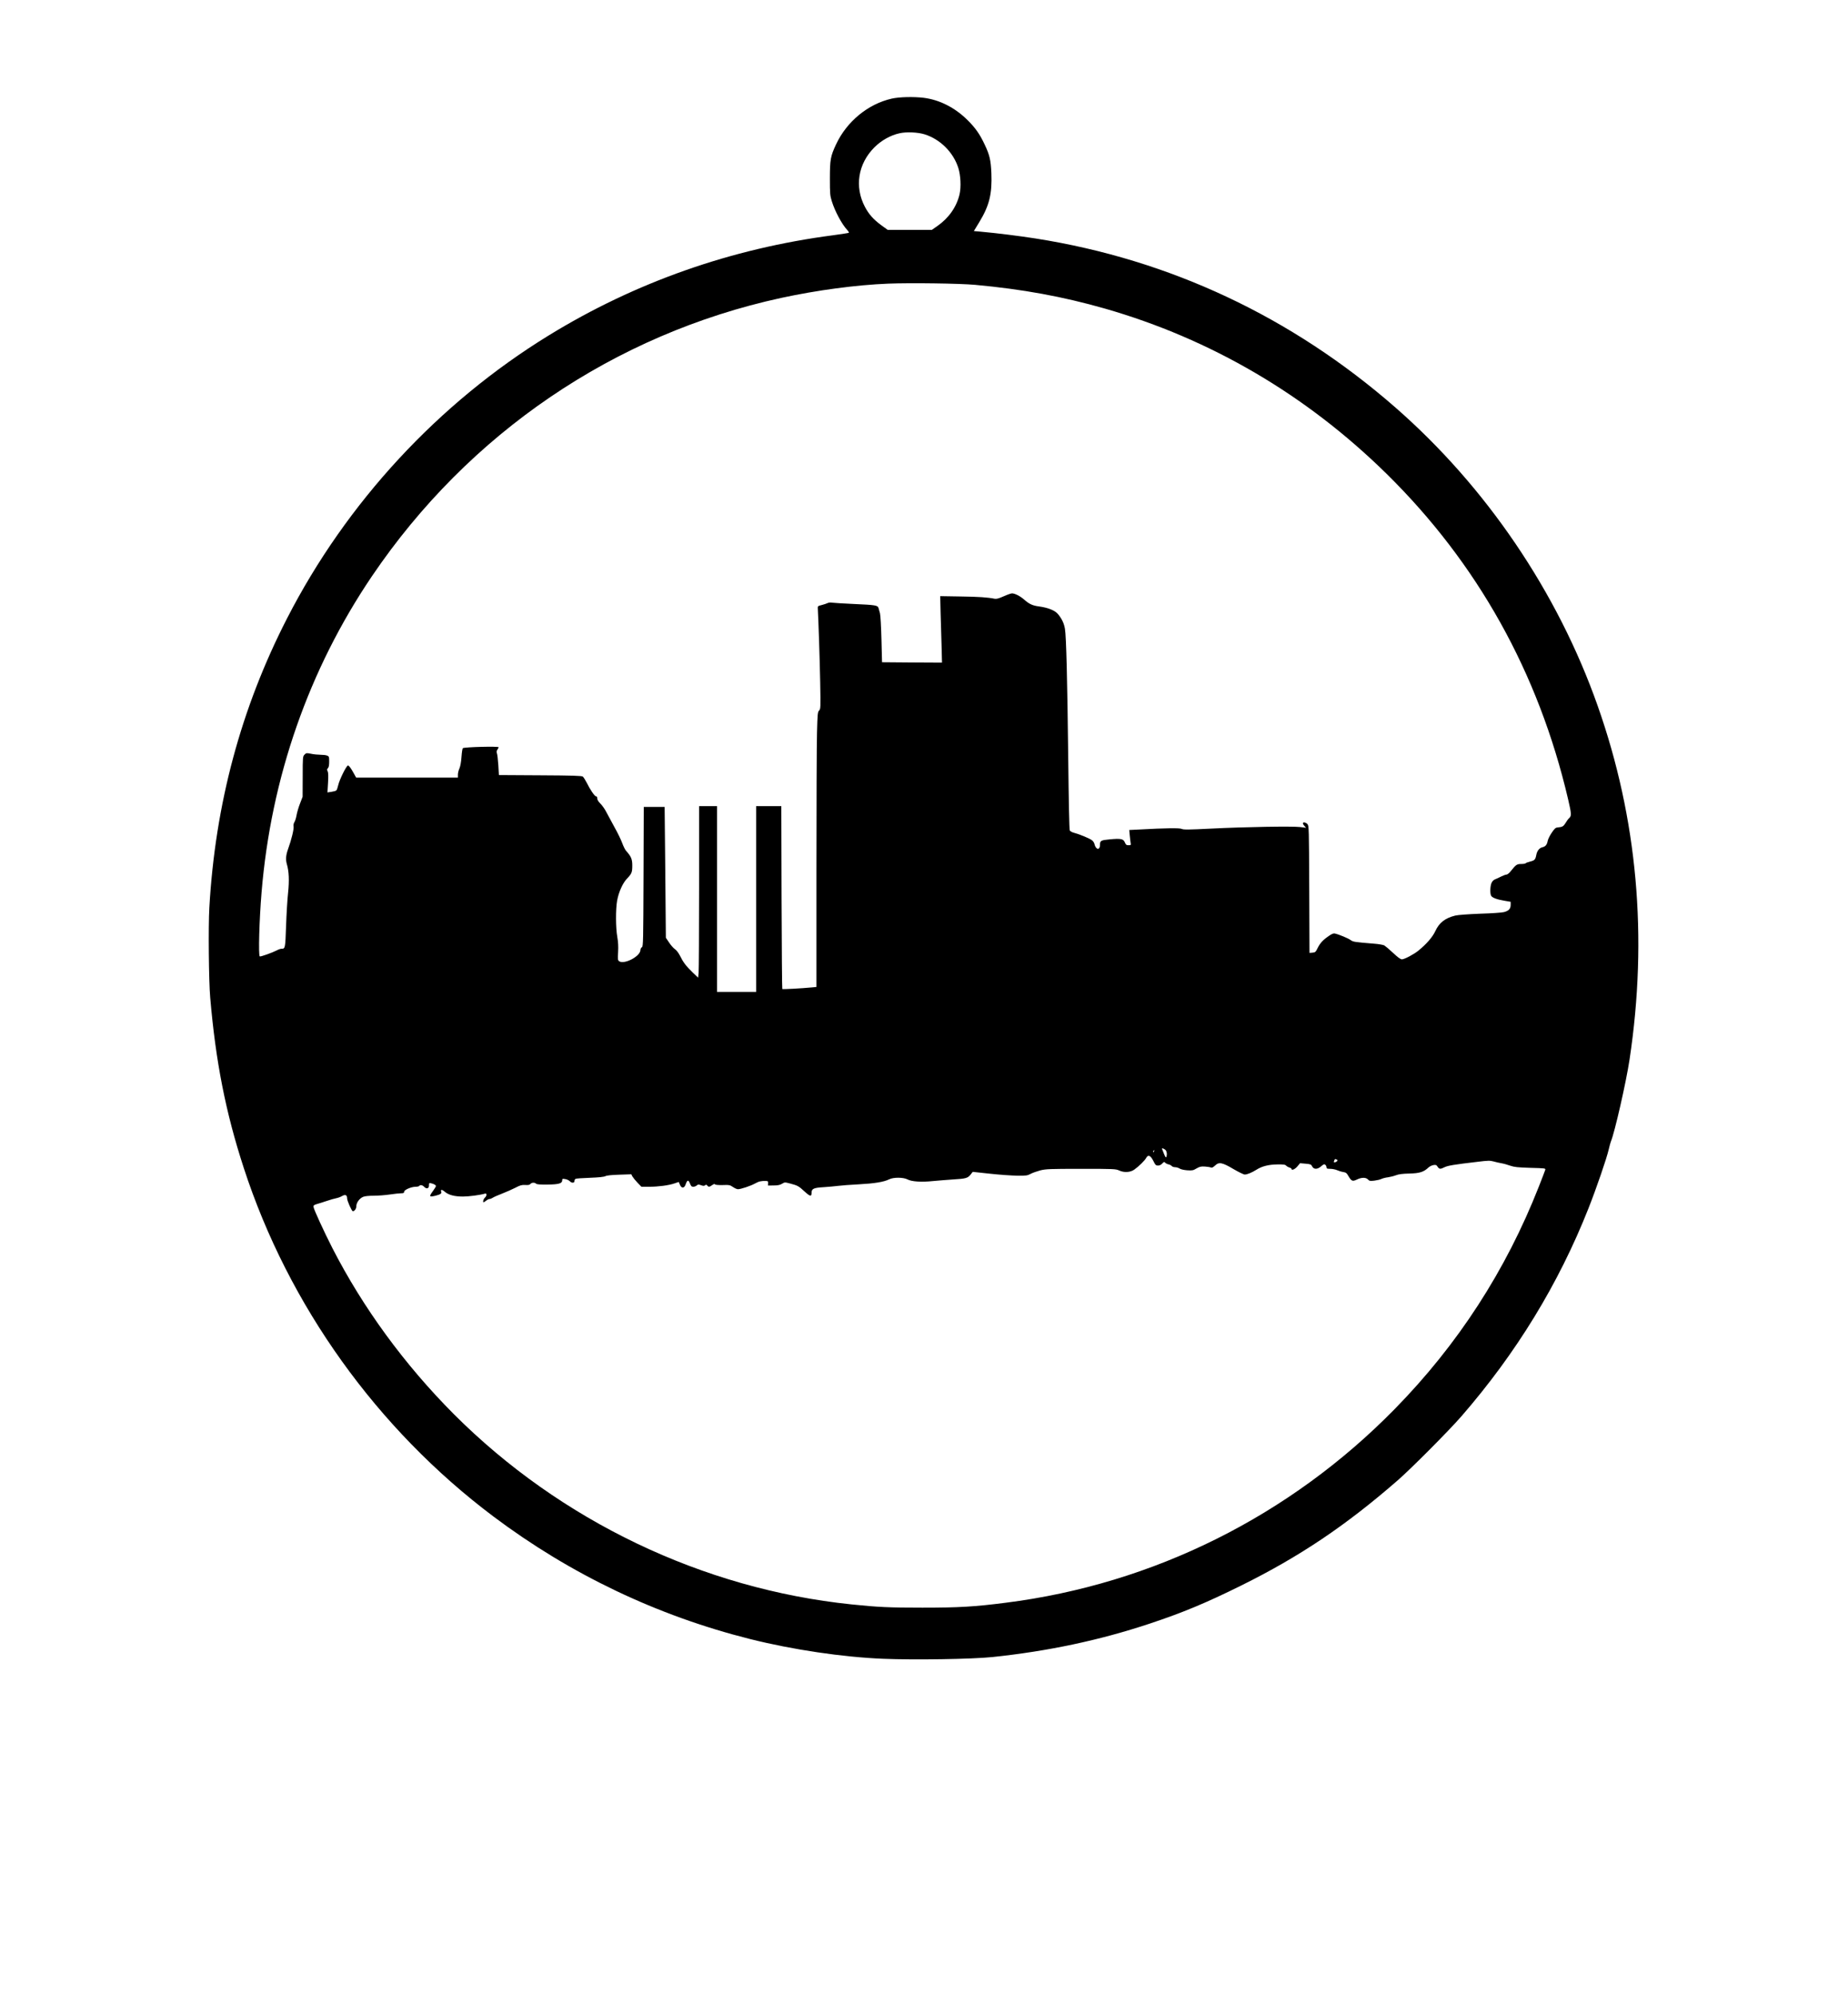 <?xml version="1.0" encoding="UTF-8" standalone="yes"?>
<svg version="1.0" xmlns="http://www.w3.org/2000/svg" width="1701pt" height="1836pt" viewBox="0 0 2268 2448" preserveAspectRatio="xMidYMid meet">
  <g transform="translate(0,2448) scale(0.1,-0.1)" fill="#000000" stroke="none">
    <path d="M10944 23270 c-291 -66 -552 -280 -684 -563 -67 -144 -75 -186 -75
-417 0 -187 2 -211 24 -280 38 -123 123 -281 189 -352 14 -15 23 -30 20 -34
-4 -3 -90 -16 -191 -30 -1253 -163 -2432 -578 -3492 -1229 -1355 -832 -2482
-2050 -3211 -3470 -567 -1104 -883 -2282 -955 -3555 -13 -231 -7 -899 11
-1100 67 -784 190 -1410 412 -2090 549 -1686 1636 -3203 3063 -4275 947 -711
2010 -1218 3154 -1505 520 -130 1133 -221 1626 -241 384 -16 1097 -5 1345 21
686 72 1316 206 1930 410 407 135 696 256 1120 466 720 356 1288 738 1925
1293 167 146 625 606 780 784 674 776 1193 1624 1560 2552 95 240 224 614 249
725 10 41 21 84 26 95 46 108 187 727 229 1005 227 1506 96 2960 -391 4340
-492 1396 -1369 2688 -2483 3661 -1273 1112 -2769 1814 -4415 2073 -206 32
-470 65 -677 84 l-81 7 68 112 c122 201 157 344 147 598 -7 161 -21 222 -82
351 -59 126 -114 205 -209 299 -156 155 -344 250 -539 275 -125 15 -300 11
-393 -10z m403 -438 c192 -60 353 -220 414 -412 29 -91 36 -235 15 -325 -36
-153 -131 -289 -269 -386 l-70 -49 -272 0 -271 0 -80 58 c-95 70 -151 133
-199 224 -130 246 -85 528 115 729 86 86 197 149 310 174 83 19 224 13 307
-13z m624 -1847 c577 -53 1070 -143 1586 -290 1302 -373 2472 -1058 3457
-2025 1117 -1098 1867 -2440 2231 -3996 41 -177 43 -204 14 -230 -12 -10 -32
-38 -46 -62 -25 -41 -38 -49 -98 -54 -24 -2 -38 -15 -72 -66 -23 -34 -45 -79
-49 -100 -8 -46 -28 -69 -65 -77 -36 -8 -65 -44 -74 -92 -11 -59 -21 -70 -75
-83 -27 -7 -53 -16 -56 -21 -3 -5 -27 -9 -53 -9 -54 0 -66 -8 -125 -82 -21
-28 -46 -48 -57 -48 -10 0 -40 -11 -66 -24 -27 -14 -61 -29 -76 -35 -17 -7
-34 -24 -43 -46 -16 -39 -19 -127 -4 -154 13 -25 69 -46 163 -62 l77 -13 0
-38 c0 -47 -24 -73 -81 -88 -24 -7 -155 -16 -293 -20 -150 -6 -273 -15 -306
-23 -125 -31 -197 -87 -245 -191 -33 -72 -107 -157 -207 -239 -57 -46 -172
-107 -203 -107 -17 0 -52 26 -108 79 -46 43 -95 84 -108 92 -13 7 -69 17 -124
21 -243 20 -259 22 -290 45 -28 21 -143 69 -193 80 -16 4 -39 -5 -75 -31 -72
-49 -107 -88 -137 -149 -23 -47 -28 -52 -62 -55 l-37 -3 -3 779 c-3 751 -4
781 -22 801 -21 23 -56 28 -56 9 0 -6 9 -21 20 -33 l20 -21 -72 9 c-97 12
-680 2 -1096 -19 -274 -14 -338 -14 -358 -4 -24 13 -197 11 -522 -7 l-123 -6
6 -66 c3 -36 9 -78 11 -93 5 -26 3 -28 -26 -28 -26 0 -33 6 -45 35 -19 44 -50
50 -186 37 -109 -10 -119 -16 -119 -68 0 -42 -22 -61 -44 -38 -10 9 -20 30
-23 46 -3 16 -16 37 -30 48 -29 23 -152 74 -216 91 -27 6 -52 20 -58 30 -6 11
-13 358 -19 901 -11 946 -24 1477 -40 1572 -11 67 -37 123 -85 181 -37 46
-123 80 -235 95 -77 10 -119 29 -180 83 -50 44 -113 76 -149 77 -13 0 -59 -16
-103 -36 -61 -27 -87 -34 -111 -30 -84 17 -193 25 -420 28 l-248 4 5 -210 c4
-116 9 -300 12 -409 l5 -197 -368 2 -368 3 -7 280 c-4 156 -12 298 -18 320 -6
22 -15 51 -18 65 -10 34 -37 38 -307 50 -126 6 -245 13 -263 16 -19 4 -43 1
-55 -5 -12 -6 -44 -17 -72 -24 -49 -12 -50 -13 -48 -47 8 -148 24 -623 29
-896 6 -320 5 -333 -13 -351 -18 -18 -20 -40 -26 -269 -4 -137 -7 -896 -7
-1686 l0 -1437 -52 -5 c-137 -13 -362 -25 -367 -20 -3 3 -7 509 -9 1125 l-3
1119 -155 0 -154 0 0 -1140 0 -1140 -240 0 -240 0 0 1140 0 1140 -110 0 -110
0 0 -994 c0 -546 -3 -1020 -6 -1052 l-6 -59 -68 65 c-81 79 -114 122 -154 203
-19 37 -44 70 -64 83 -18 12 -50 49 -71 81 l-39 58 -7 803 -8 802 -128 0 -128
0 -3 -856 c-3 -803 -4 -856 -20 -865 -10 -6 -18 -21 -18 -34 0 -79 -205 -185
-264 -136 -14 12 -16 28 -10 110 4 69 1 122 -10 186 -20 111 -21 340 -2 446
19 103 68 214 121 269 59 62 65 78 65 162 0 77 -14 110 -75 178 -13 14 -34 57
-48 95 -14 39 -57 128 -97 199 -39 71 -84 155 -101 187 -16 32 -47 76 -69 98
-26 26 -40 48 -40 65 0 17 -6 26 -15 26 -17 0 -72 81 -117 172 -16 31 -36 62
-45 70 -13 10 -116 14 -523 16 l-507 3 -7 121 c-4 66 -12 131 -17 145 -7 18
-5 30 6 46 8 12 15 25 15 29 0 14 -416 3 -439 -11 -6 -4 -13 -52 -17 -106 -4
-63 -14 -116 -25 -142 -11 -23 -19 -58 -19 -77 l0 -36 -624 0 -625 0 -42 75
c-28 49 -49 75 -59 73 -20 -4 -103 -172 -119 -241 -7 -31 -17 -60 -24 -65 -7
-6 -34 -13 -60 -17 l-48 -7 7 119 c5 85 3 126 -5 141 -10 18 -9 25 4 38 10 11
15 35 15 80 0 60 -2 65 -26 74 -14 6 -51 10 -82 10 -30 0 -82 5 -114 12 -55
11 -60 11 -80 -10 -22 -22 -23 -28 -23 -270 l-1 -247 -31 -81 c-18 -45 -37
-110 -43 -144 -6 -35 -18 -73 -27 -87 -9 -14 -13 -34 -10 -52 6 -31 -26 -164
-67 -276 -27 -75 -32 -129 -16 -185 27 -92 31 -203 16 -350 -9 -80 -20 -264
-25 -409 -10 -277 -10 -281 -56 -281 -12 0 -39 -9 -60 -21 -55 -28 -197 -79
-207 -73 -18 11 -6 448 22 784 116 1408 580 2736 1355 3881 1188 1754 2975
2969 5023 3414 441 95 918 159 1312 175 271 11 875 3 1071 -15z m2331 -10612
c18 -16 24 -57 12 -88 -5 -11 -14 1 -30 42 -13 32 -24 59 -24 61 0 8 26 -1 42
-15z m-139 -18 c-3 -9 -8 -14 -10 -11 -3 3 -2 9 2 15 9 16 15 13 8 -4z m-9
-117 c25 -51 32 -58 58 -58 18 0 38 9 52 25 20 21 25 23 35 11 7 -8 25 -18 41
-21 16 -3 34 -13 41 -21 6 -8 25 -14 41 -14 16 0 40 -7 54 -16 14 -10 54 -19
94 -22 62 -4 74 -2 115 23 39 22 55 26 103 23 31 -2 65 -8 74 -12 12 -5 26 2
50 24 48 47 88 39 228 -44 62 -36 123 -66 136 -66 31 0 86 23 144 59 67 43
151 64 258 65 75 1 96 -2 108 -16 9 -9 26 -19 40 -22 13 -4 24 -11 24 -16 0
-24 41 -7 72 29 l33 40 68 -6 c60 -5 69 -9 80 -32 19 -40 66 -40 111 0 30 26
39 29 51 19 8 -7 15 -21 15 -31 0 -16 8 -19 45 -19 25 0 62 -7 83 -16 20 -9
55 -20 76 -23 34 -5 44 -13 65 -50 37 -63 50 -68 103 -43 57 28 111 29 137 1
17 -18 26 -20 78 -14 32 4 71 13 87 21 15 7 51 17 80 20 28 4 72 15 98 25 33
13 80 19 164 21 127 3 177 19 235 74 14 13 42 27 61 30 29 5 37 2 51 -20 21
-31 34 -32 84 -7 38 20 122 34 406 67 126 16 154 16 195 5 26 -8 69 -17 95
-22 27 -4 77 -18 110 -30 53 -18 91 -22 250 -27 185 -5 187 -5 181 -26 -3 -11
-39 -104 -79 -206 -404 -1027 -991 -1934 -1765 -2724 -1289 -1316 -2967 -2152
-4780 -2380 -381 -49 -576 -60 -1020 -60 -405 0 -542 6 -870 40 -1825 189
-3572 1025 -4880 2334 -605 607 -1115 1304 -1492 2040 -102 200 -227 472 -230
501 -3 20 4 26 42 37 25 7 79 24 120 38 41 14 93 29 115 33 22 4 54 16 71 26
41 24 64 15 64 -27 0 -31 57 -158 70 -158 22 0 43 31 43 61 0 43 38 96 83 115
21 9 70 14 131 14 54 0 143 7 197 15 55 8 117 15 138 15 30 0 38 4 38 19 0 23
87 61 141 61 21 0 41 5 44 10 10 17 41 11 60 -10 29 -32 60 -22 60 17 0 29 2
32 25 26 36 -8 60 -22 60 -35 0 -5 -16 -32 -35 -58 -53 -72 -49 -79 33 -59 56
14 75 27 67 47 -11 30 8 31 41 3 46 -41 120 -61 225 -61 74 0 211 18 272 36
24 7 23 -28 -3 -51 -18 -17 -28 -55 -14 -55 3 0 17 9 31 20 14 11 33 20 42 20
9 0 26 7 38 15 12 9 64 31 115 51 51 20 124 52 163 72 59 31 78 36 120 34 38
-3 55 1 64 12 16 19 52 21 70 4 9 -9 49 -12 142 -11 141 2 179 14 179 54 0 18
4 19 38 13 20 -3 44 -15 54 -25 22 -25 58 -25 58 0 0 11 6 23 13 28 6 4 86 10
177 13 109 4 173 11 190 20 16 9 76 15 171 18 l147 5 13 -26 c8 -14 36 -49 62
-76 l49 -51 92 0 c115 0 243 17 313 41 l53 18 15 -35 c19 -46 53 -44 69 3 20
58 34 62 53 15 13 -34 21 -42 41 -42 14 0 33 7 43 16 15 14 23 14 53 3 27 -10
38 -10 49 -1 11 10 17 9 27 -3 16 -20 26 -19 60 5 19 14 31 17 35 10 4 -7 40
-10 94 -9 80 3 90 1 126 -24 22 -15 49 -27 61 -27 36 0 156 40 210 70 48 27
77 33 136 31 23 -1 26 -5 25 -28 l-2 -28 70 1 c52 0 78 6 103 21 33 20 34 20
102 2 88 -23 103 -31 173 -96 69 -63 87 -67 87 -18 0 51 25 63 150 70 58 4
137 11 175 16 39 5 153 14 255 19 191 10 307 29 372 61 53 27 174 26 226 -1
52 -27 168 -35 312 -20 63 6 176 15 250 20 154 9 178 16 213 61 l25 32 213
-23 c118 -13 268 -23 334 -24 107 -1 125 1 163 22 24 13 78 32 119 43 70 17
113 19 500 19 410 0 426 -1 470 -21 60 -27 134 -23 183 11 54 38 130 112 146
143 24 45 54 33 88 -35z m2250 16 c13 -5 14 -9 5 -20 -10 -13 -39 -20 -39 -10
0 8 12 36 15 36 2 0 11 -3 19 -6z"/>
  </g>
</svg>
